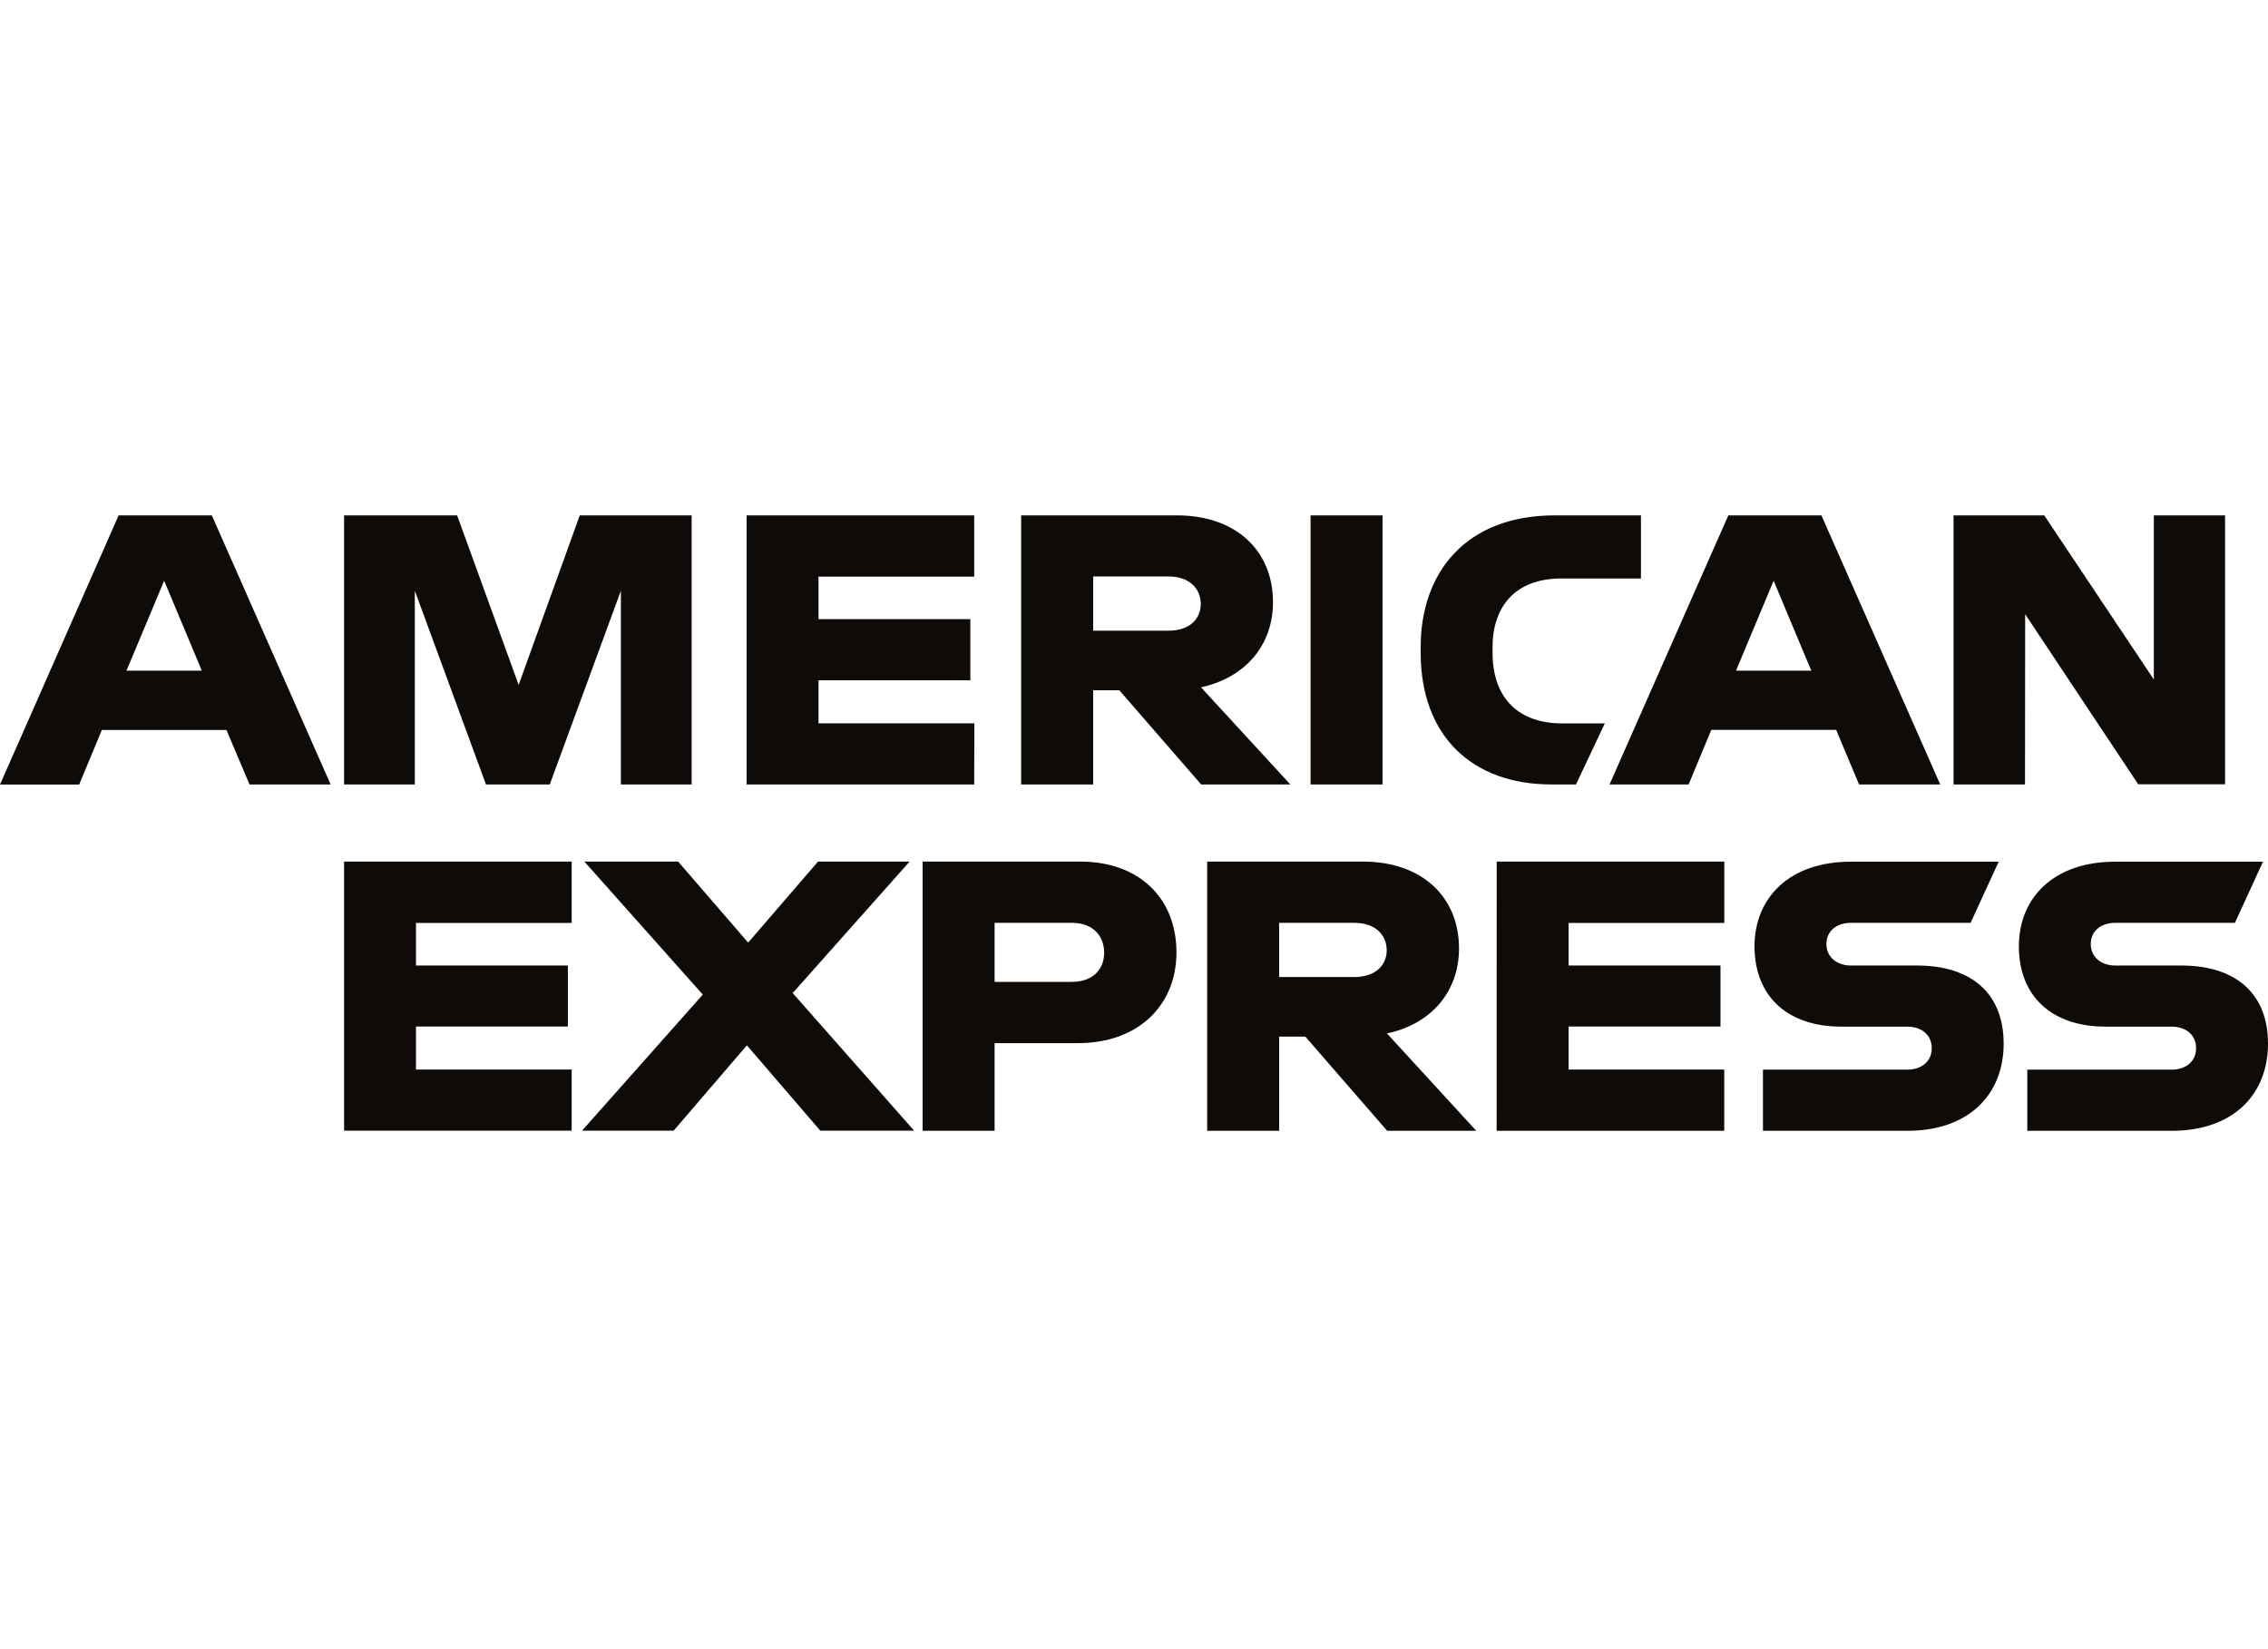 <svg width="110" height="80" viewBox="0 0 110 80" fill="none" xmlns="http://www.w3.org/2000/svg">
<path d="M65.31 38.053H63.564V25H67.055V38.053H65.31ZM62.582 38.053H58.256L54.288 33.484H53.019V38.053H49.527V25H57.08C59.952 25 61.742 26.715 61.742 29.215C61.742 31.265 60.436 32.865 58.251 33.341L62.582 38.053ZM58.237 29.29C58.237 28.58 57.715 27.964 56.67 27.964H53.02V30.594H56.67C57.715 30.594 58.237 30.015 58.237 29.29V29.29ZM75.242 38.053H76.436L77.834 35.093H75.784C73.695 35.093 72.389 33.919 72.389 31.643V31.395C72.389 29.458 73.471 28.063 75.709 28.063H79.588V25H75.411C71.102 25 68.904 27.76 68.904 31.395V31.657C68.903 35.704 71.4 38.053 75.242 38.053ZM10.274 25L16.036 38.053H12.102L10.982 35.41H4.94L3.84 38.057H0L5.754 25H10.274ZM9.788 32.533L7.962 28.171L6.134 32.533H9.788ZM20.119 28.655L23.57 38.053H26.664L30.114 28.655V38.053H33.545V25H28.119L25.155 33.224L22.171 25H16.688V38.053H20.119V28.655ZM47.256 35.088H39.698V33H47.063V30.035H39.698V27.972H47.25V25H36.211V38.053H47.25L47.256 35.088ZM78.064 38.053L83.826 25H88.34L94.102 38.053H90.166L89.055 35.406H82.999L81.9 38.053H78.064ZM84.199 32.533H87.849L86.023 28.171L84.199 32.533ZM98.222 29.793L103.705 38.045H107.918V25H104.463V32.963L99.148 25H94.748V38.053H98.215L98.222 29.793ZM92.983 46.837H89.776C89.085 46.837 88.582 46.425 88.582 45.792C88.582 45.159 89.085 44.766 89.776 44.766H95.576L96.938 41.801H89.757C86.792 41.801 85.096 43.547 85.096 45.903C85.096 48.365 86.737 49.801 89.292 49.801H92.499C93.207 49.801 93.692 50.21 93.692 50.845C93.692 51.48 93.207 51.889 92.499 51.889H85.505V54.854H92.516C95.444 54.854 97.179 53.138 97.179 50.621C97.179 48.228 95.649 46.837 92.983 46.837ZM67.274 50.136L71.6 54.854H67.278L63.31 50.285H62.041V54.854H58.549V41.795H66.102C68.972 41.795 70.763 43.51 70.763 46.01C70.764 48.06 69.46 49.664 67.278 50.13L67.274 50.136ZM67.255 46.091C67.255 45.381 66.733 44.766 65.689 44.766H62.039V47.395H65.689C66.736 47.389 67.258 46.811 67.258 46.084L67.255 46.091ZM72.589 54.854H83.628V51.883H76.079V49.795H83.445V46.837H76.079V44.773H83.631V41.795H72.592L72.589 54.854ZM57.059 46.202C57.059 48.741 55.231 50.602 52.285 50.602H48.239V54.854H44.748V41.795H52.392C55.267 41.795 57.059 43.585 57.059 46.202ZM53.553 46.221C53.553 45.418 53.031 44.766 51.987 44.766H48.239V47.63H51.987C53.031 47.63 53.553 46.995 53.553 46.215V46.221ZM105.804 46.837H102.597C101.907 46.837 101.403 46.425 101.403 45.792C101.403 45.159 101.907 44.766 102.597 44.766H108.396L109.757 41.801H102.578C99.613 41.801 97.917 43.547 97.917 45.903C97.917 48.365 99.558 49.801 102.113 49.801H105.32C106.028 49.801 106.513 50.21 106.513 50.845C106.513 51.48 106.028 51.889 105.32 51.889H98.326V54.854H105.338C108.265 54.854 110 53.138 110 50.621C110 48.228 108.47 46.837 105.804 46.837ZM16.688 54.847H27.727V51.883H20.175V49.795H27.542V46.837H20.175V44.773H27.727V41.795H16.688V54.847ZM44.117 41.795H39.674L36.286 45.726L32.891 41.795H28.343L34.086 48.247L28.23 54.847H32.674L36.224 50.709L39.785 54.847H44.335L38.446 48.173L44.117 41.795Z" fill="#0F0B09"/>
</svg>
